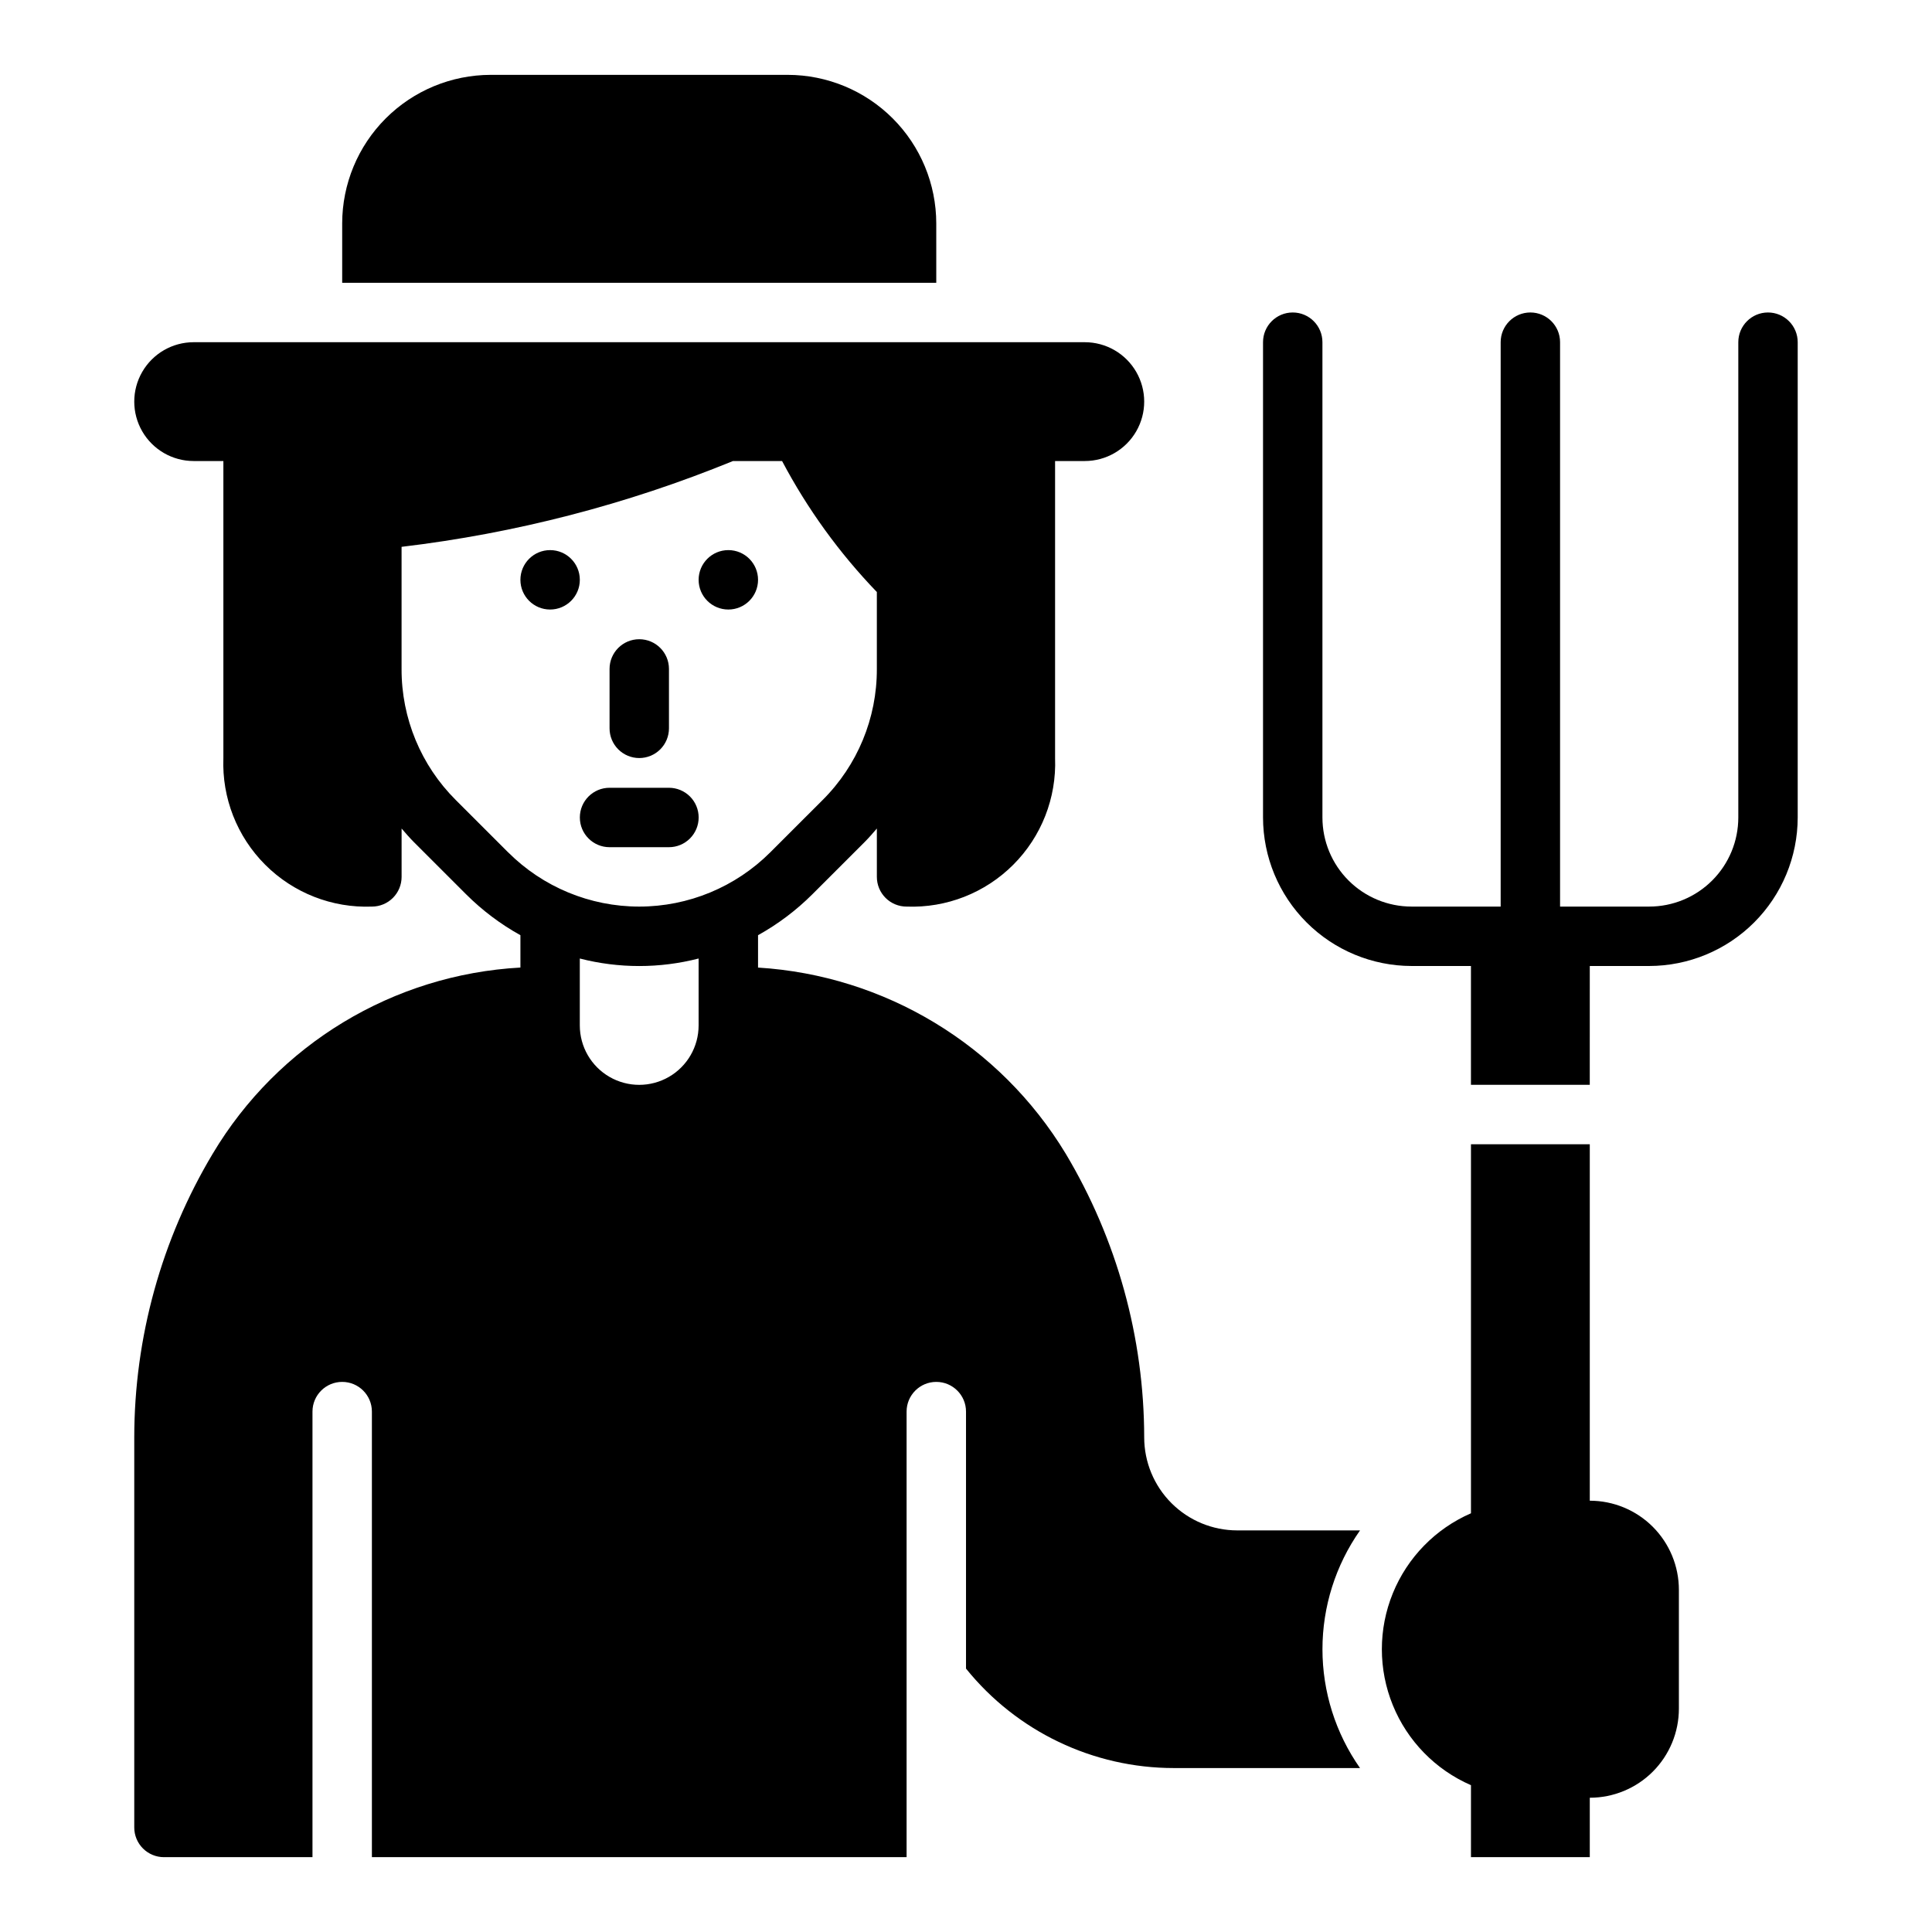 <?xml version="1.0" encoding="UTF-8"?>
<!-- Uploaded to: SVG Repo, www.svgrepo.com, Generator: SVG Repo Mixer Tools -->
<svg fill="#000000" width="800px" height="800px" version="1.1" viewBox="144 144 512 512" xmlns="http://www.w3.org/2000/svg">
 <g>
  <path d="m565.31 541.7v-94.465h-31.488v97.801c-9.41 4.094-16.84 11.707-20.711 21.207-3.871 9.5-3.871 20.141 0 29.641 3.871 9.504 11.301 17.113 20.711 21.207v19.074h31.488v-15.746c6.262 0 12.27-2.488 16.699-6.914 4.426-4.43 6.914-10.438 6.914-16.699v-31.488c0-6.266-2.488-12.273-6.914-16.699-4.43-4.43-10.438-6.918-16.699-6.918z"/>
  <path d="m612.54 226.81c-4.348 0-7.871 3.527-7.871 7.875v125.95c0 6.266-2.488 12.273-6.918 16.699-4.43 4.43-10.434 6.918-16.699 6.918h-23.617v-149.57c0-4.348-3.523-7.875-7.871-7.875s-7.871 3.527-7.871 7.875v149.57h-23.617c-6.262 0-12.27-2.488-16.699-6.918-4.43-4.426-6.918-10.434-6.918-16.699v-125.95c0-4.348-3.523-7.875-7.871-7.875s-7.871 3.527-7.871 7.875v125.95c0.012 10.438 4.164 20.441 11.543 27.82 7.379 7.379 17.383 11.527 27.816 11.543h15.742v31.488h31.488l0.004-31.488h15.742c10.434-0.016 20.441-4.164 27.82-11.543 7.375-7.379 11.527-17.383 11.539-27.82v-125.95c0-2.09-0.828-4.09-2.305-5.566-1.477-1.477-3.477-2.309-5.566-2.309z"/>
  <path d="m392.12 203.2c-0.012-10.438-4.16-20.441-11.539-27.82-7.379-7.379-17.383-11.527-27.82-11.543h-78.719c-10.438 0.016-20.441 4.164-27.82 11.543-7.379 7.379-11.527 17.383-11.539 27.82v15.742h157.44z"/>
  <path d="m313.41 344.89c2.086 0 4.09-0.828 5.566-2.305 1.477-1.477 2.305-3.481 2.305-5.566v-15.746c0-4.348-3.523-7.871-7.871-7.871s-7.871 3.523-7.871 7.871v15.746c0 2.086 0.828 4.09 2.305 5.566 1.477 1.477 3.481 2.305 5.566 2.305z"/>
  <path d="m329.15 360.64c0-2.086-0.828-4.09-2.305-5.566-1.477-1.473-3.477-2.305-5.566-2.305h-15.742c-4.348 0-7.871 3.523-7.871 7.871 0 4.348 3.523 7.875 7.871 7.875h15.742c2.09 0 4.09-0.832 5.566-2.309s2.305-3.477 2.305-5.566z"/>
  <path d="m297.66 297.66c0 4.348-3.527 7.871-7.875 7.871-4.348 0-7.871-3.523-7.871-7.871 0-4.348 3.523-7.875 7.871-7.875 4.348 0 7.875 3.527 7.875 7.875"/>
  <path d="m344.89 297.66c0 4.348-3.523 7.871-7.871 7.871-4.348 0-7.875-3.523-7.875-7.871 0-4.348 3.527-7.875 7.875-7.875 4.348 0 7.871 3.527 7.871 7.875"/>
  <path d="m504.41 549.57h-32.543c-6.531-0.004-12.793-2.602-17.414-7.219-4.621-4.621-7.219-10.879-7.227-17.414-0.031-26.484-7.219-52.473-20.805-75.207-17.441-28.816-47.91-47.242-81.531-49.312v-8.582 0.004c5.269-2.93 10.113-6.574 14.383-10.832l13.855-13.848c1.148-1.148 2.195-2.363 3.25-3.59v12.816c0 2.086 0.828 4.09 2.305 5.566 1.477 1.477 3.481 2.305 5.566 2.305 10.559 0.402 20.805-3.613 28.273-11.086 7.473-7.469 11.488-17.715 11.086-28.273v-78.719h7.875c5.625 0 10.82-3.004 13.633-7.875 2.812-4.871 2.812-10.871 0-15.742s-8.008-7.871-13.633-7.871h-236.16c-5.625 0-10.82 3-13.633 7.871s-2.812 10.871 0 15.742c2.812 4.871 8.008 7.875 13.633 7.875h7.875v78.719c-0.402 10.559 3.613 20.805 11.086 28.273 7.469 7.473 17.715 11.488 28.273 11.086 2.086 0 4.09-0.828 5.566-2.305 1.477-1.477 2.305-3.481 2.305-5.566v-12.816c1.055 1.219 2.102 2.441 3.25 3.59l13.855 13.848c4.269 4.258 9.109 7.906 14.383 10.832v8.574-0.004c-33.691 1.863-64.254 20.348-81.539 49.328-13.594 22.73-20.781 48.715-20.797 75.199v103.36c0 2.086 0.828 4.09 2.305 5.566 1.477 1.473 3.481 2.305 5.566 2.305h39.359v-118.08c0-4.348 3.527-7.871 7.875-7.871s7.871 3.523 7.871 7.871v118.08h141.7v-118.08c0-4.348 3.523-7.871 7.871-7.871s7.875 3.523 7.875 7.871v68.109c13.434 16.668 33.691 26.359 55.102 26.355h49.312c-6.477-9.223-9.953-20.219-9.953-31.488 0-11.27 3.477-22.266 9.953-31.488zm-175.27-133.82c0 5.625-3 10.824-7.871 13.637s-10.871 2.812-15.742 0-7.871-8.012-7.871-13.637v-17.734c10.328 2.656 21.156 2.656 31.484 0zm-50.484-45.871-13.855-13.848h0.004c-9.242-9.195-14.422-21.707-14.383-34.746v-32.367c30.16-3.586 59.695-11.234 87.805-22.734h13.035c6.707 12.684 15.16 24.367 25.113 34.707v20.395c0.039 13.035-5.141 25.547-14.383 34.738l-13.855 13.848c-9.215 9.211-21.711 14.383-34.738 14.383s-25.523-5.172-34.738-14.383z"/>
 </g>
</svg>